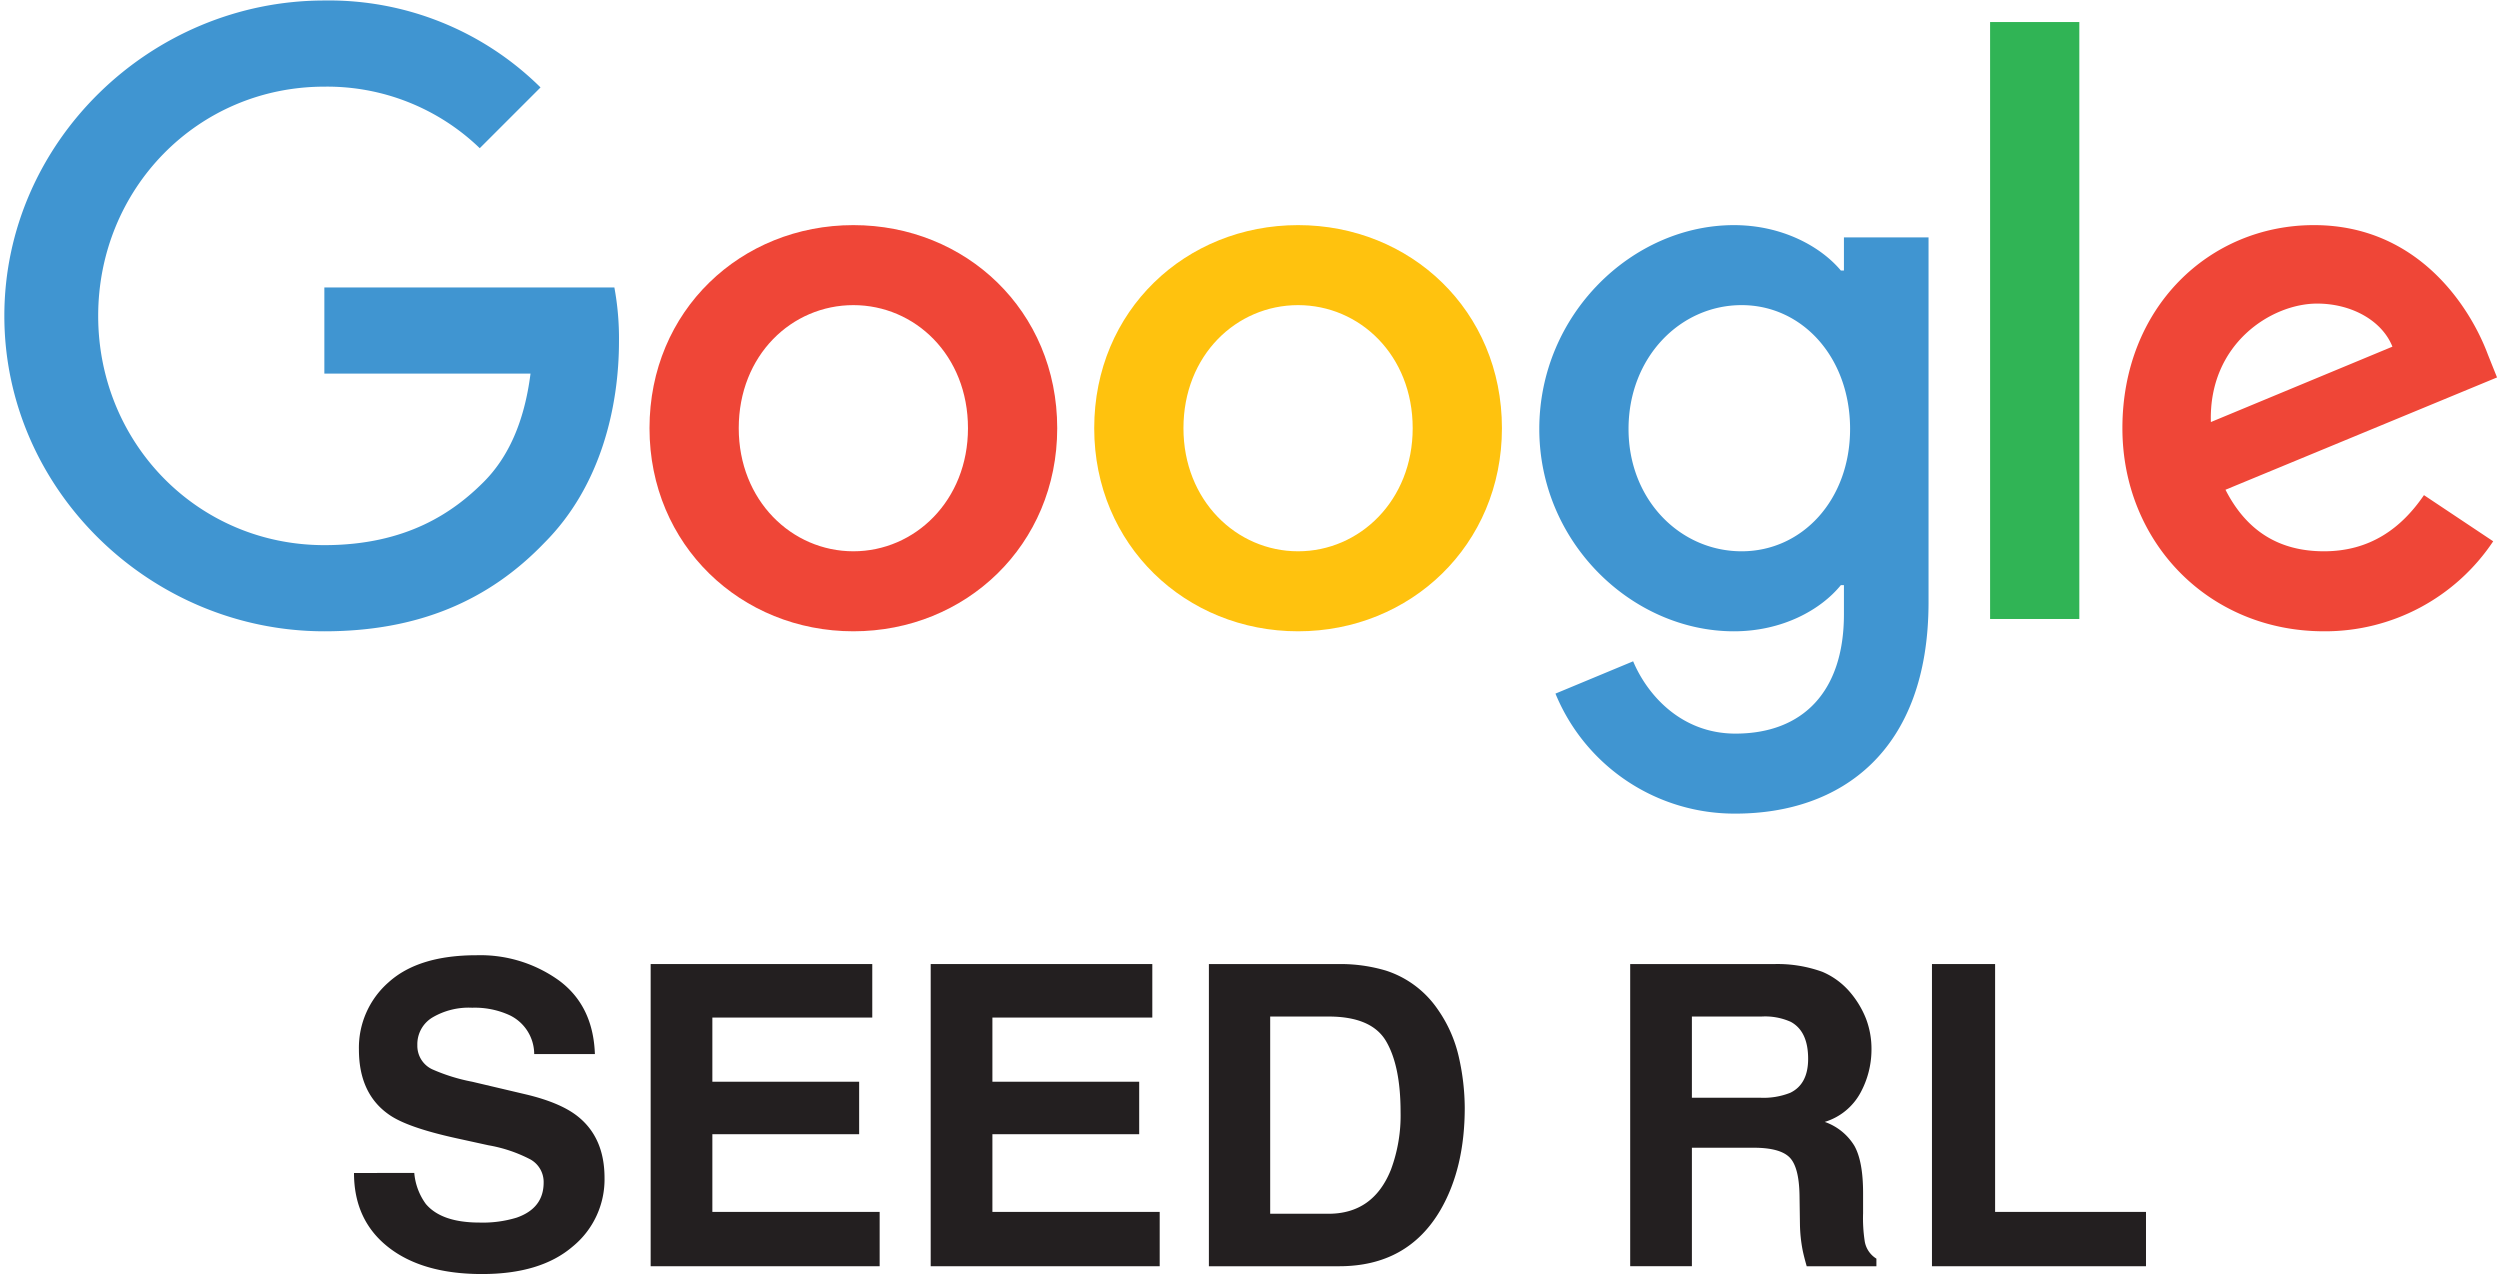 <svg id="content" xmlns="http://www.w3.org/2000/svg" viewBox="5.749 6.746 456.543 232.66"><defs><style>.cls-1{fill:#4095d1;}.cls-2{fill:#ef4637;}.cls-3{fill:#ffc20e;}.cls-4{fill:#30b455;}.cls-5{fill:none;}.cls-6{fill:#231f20;}</style></defs><path class="cls-1" d="M6.542,64.434c0-31.749,26.692-57.597,58.441-57.597a54.883,54.883,0,0,1,39.475,15.875L93.36,33.809A40.125,40.125,0,0,0,64.982,22.571c-23.18,0-41.302,18.684-41.302,41.863,0,23.18,18.122,41.864,41.302,41.864,15.031,0,23.601-6.041,29.079-11.52,4.496-4.495,7.445-10.957,8.57-19.808H64.982V59.237h52.961a51.26,51.26,0,0,1,.843,9.834c0,11.8-3.231,26.41-13.627,36.806-10.114,10.536-23.039,16.155-40.177,16.155C33.233,122.031,6.542,96.183,6.542,64.434Z"/><path class="cls-2" d="M161.588,47.857c-20.511,0-37.228,15.593-37.228,37.087,0,21.353,16.717,37.087,37.228,37.087,20.51,0,37.227-15.734,37.227-37.087C198.815,63.451,182.098,47.857,161.588,47.857Zm0,59.564c-11.239,0-20.932-9.272-20.932-22.477,0-13.346,9.693-22.477,20.932-22.477,11.238,0,20.931,9.131,20.931,22.477C182.519,98.15,172.826,107.421,161.588,107.421Z"/><path class="cls-3" d="M242.8,47.857c-20.511,0-37.228,15.593-37.228,37.087,0,21.353,16.717,37.087,37.228,37.087,20.51,0,37.228-15.734,37.228-37.087C280.028,63.451,263.309,47.857,242.8,47.857Zm0,59.564c-11.238,0-20.932-9.272-20.932-22.477,0-13.346,9.694-22.477,20.932-22.477s20.931,9.131,20.931,22.477C263.731,98.15,254.038,107.421,242.8,107.421Z"/><path class="cls-1" d="M342.482,50.105v6.041h-.562c-3.652-4.355-10.677-8.288-19.527-8.288-18.543,0-35.542,16.296-35.542,37.227,0,20.792,16.999,36.947,35.542,36.947,8.85,0,15.875-3.933,19.527-8.429h.562v5.338c0,14.189-7.586,21.774-19.808,21.774-9.974,0-16.155-7.165-18.684-13.205l-14.189,5.9a35.343,35.343,0,0,0,32.872,21.915c19.106,0,35.261-11.239,35.261-38.632V50.105Zm-18.684,57.316c-11.238,0-20.651-9.412-20.651-22.337,0-13.064,9.413-22.617,20.651-22.617,11.098,0,19.808,9.553,19.808,22.617C343.606,98.009,334.896,107.421,323.798,107.421Z"/><rect class="cls-4" x="369.174" y="10.771" width="16.296" height="109.013"/><path class="cls-2" d="M430.143,107.421c-8.289,0-14.189-3.793-17.982-11.238l49.59-20.51-1.686-4.215c-3.091-8.288-12.503-23.601-31.749-23.601-19.106,0-34.979,15.032-34.979,37.087,0,20.791,15.733,37.087,36.806,37.087a36.891,36.891,0,0,0,30.906-16.436l-12.643-8.429C444.191,103.348,438.431,107.421,430.143,107.421Zm-1.265-45.235c6.463,0,11.941,3.231,13.768,7.867l-33.153,13.767C409.07,69.492,420.59,62.187,428.878,62.187Z"/><rect class="cls-5" x="5.749" y="6.746" width="456.543" height="149.254"/><path class="cls-6" d="M81.403,220.948a11.194,11.194,0,0,0,2.103,5.653q2.867,3.407,9.824,3.407a21.131,21.131,0,0,0,6.766-.899q4.932-1.721,4.932-6.402a4.718,4.718,0,0,0-2.415-4.23,26.202,26.202,0,0,0-7.662-2.583l-5.975-1.311Q80.167,212.637,76.874,210.353q-5.58-3.819-5.579-11.943a15.861,15.861,0,0,1,5.458-12.317q5.457-4.904,16.031-4.904a24.587,24.587,0,0,1,15.065,4.624q6.234,4.625,6.537,13.422h-11.082a7.899,7.899,0,0,0-4.452-7.076,15.258,15.258,0,0,0-6.87-1.385,13.072,13.072,0,0,0-7.292,1.797,5.685,5.685,0,0,0-2.726,5.017,4.732,4.732,0,0,0,2.688,4.418,33.396,33.396,0,0,0,7.331,2.284l9.685,2.284q6.366,1.498,9.544,4.006,4.935,3.894,4.935,11.269a15.835,15.835,0,0,1-5.847,12.561q-5.846,4.998-16.518,4.998-10.898,0-17.142-4.923-6.245-4.923-6.244-13.534Z"/><path class="cls-6" d="M165.041,192.57H135.838v11.718H162.644v9.584H135.838v14.189h30.55v9.921H124.57V182.798h40.471Z"/><path class="cls-6" d="M216.181,192.57H186.979v11.718h26.806v9.584H186.979v14.189h30.55v9.921H175.71V182.798h40.471Z"/><path class="cls-6" d="M258.849,183.997a18.234,18.234,0,0,1,9.404,7.001,24.552,24.552,0,0,1,3.934,8.91,42.694,42.694,0,0,1,1.05,9.135q0,11.007-4.421,18.645-5.996,10.296-18.51,10.295h-23.792V182.798h23.792A29.057,29.057,0,0,1,258.849,183.997Zm-21.142,8.386v36.016H248.357q8.175,0,11.399-8.049a28.37,28.37,0,0,0,1.763-10.521q0-8.424-2.644-12.935-2.644-4.511-10.519-4.512Z"/><path class="cls-6" d="M338.551,184.221a13.621,13.621,0,0,1,5.166,3.856,17.183,17.183,0,0,1,2.774,4.643,15.468,15.468,0,0,1,1.022,5.803,16.537,16.537,0,0,1-1.983,7.731A11.093,11.093,0,0,1,338.979,211.626a10.305,10.305,0,0,1,5.409,4.361q1.591,2.827,1.592,8.629v3.707a27.897,27.897,0,0,0,.304,5.129,4.607,4.607,0,0,0,2.129,3.145v1.385H335.684q-.524-1.834-.749-2.958a27.181,27.181,0,0,1-.486-4.755l-.075-5.129q-.07-5.279-1.824-7.039-1.752-1.759-6.568-1.759h-11.263v21.639H303.45V182.798h26.396A24.034,24.034,0,0,1,338.551,184.221Zm-23.833,8.161V207.208h12.41a13.208,13.208,0,0,0,5.547-.898q3.271-1.573,3.271-6.215,0-5.016-3.164-6.739a11.436,11.436,0,0,0-5.334-.974Z"/><path class="cls-6" d="M358.559,182.798h11.53V228.061H397.644v9.921h-39.085Z"/></svg>
